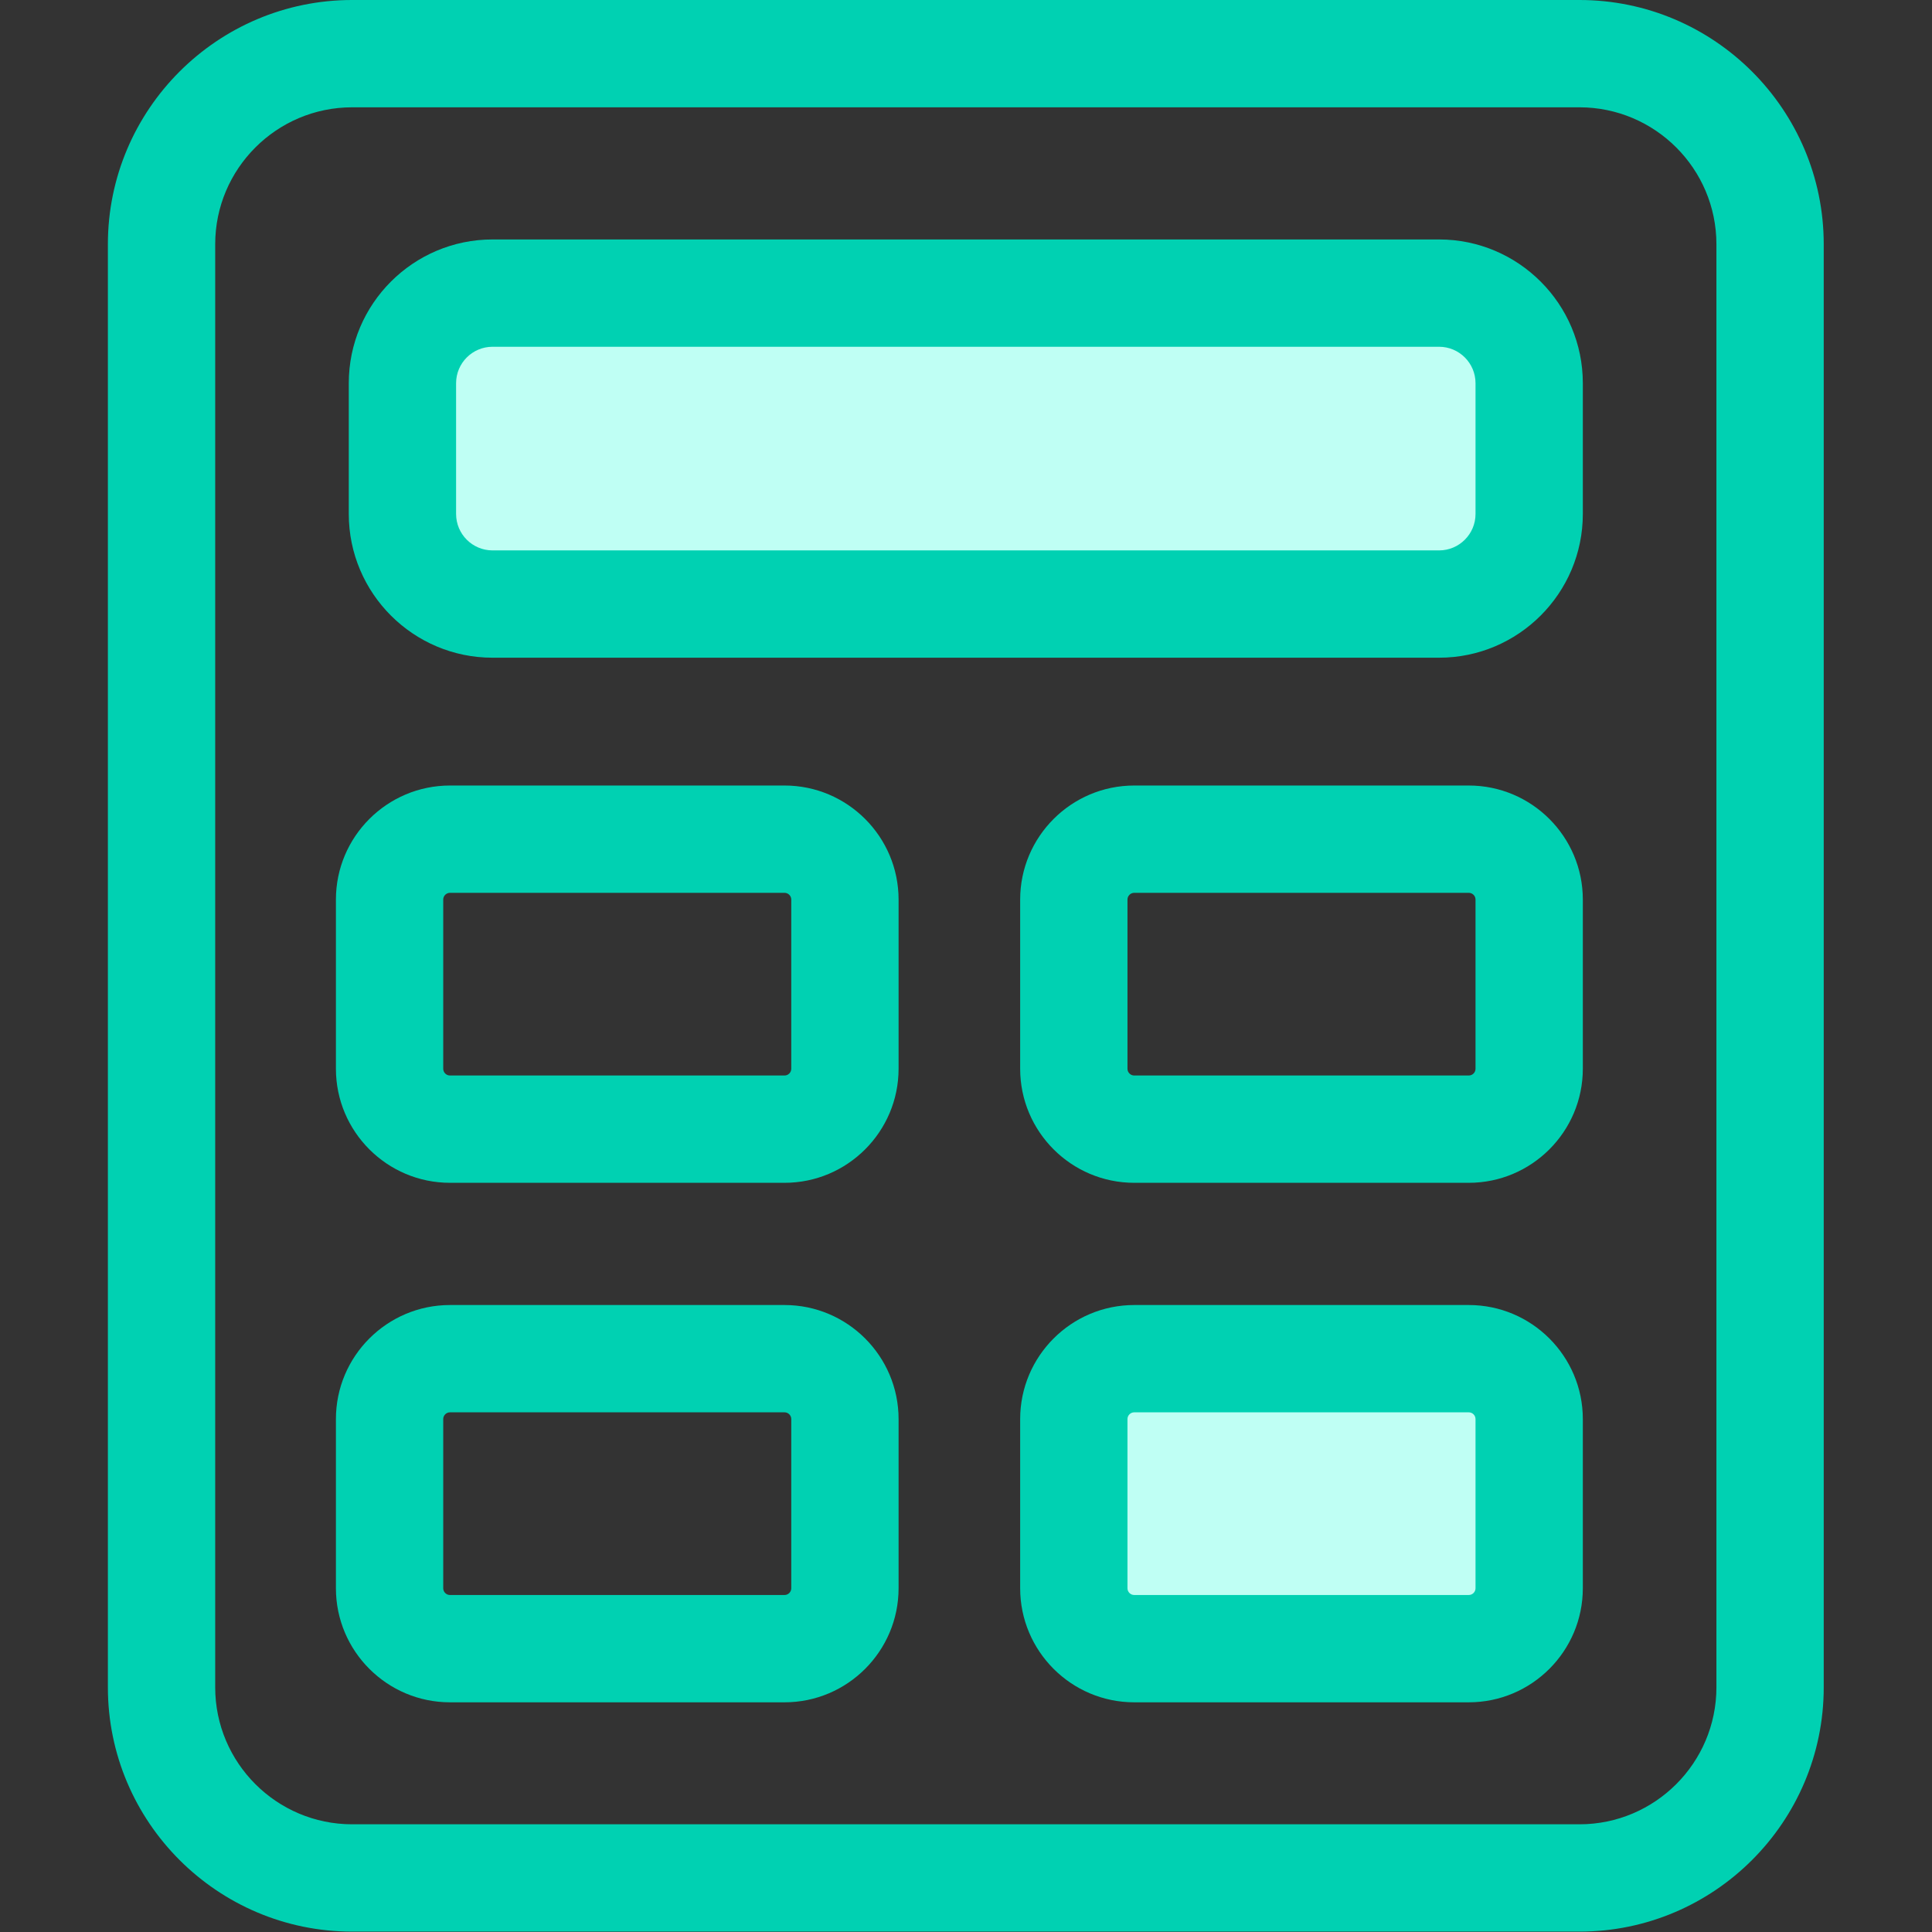 <svg xmlns="http://www.w3.org/2000/svg" version="1.1" xmlns:xlink="http://www.w3.org/1999/xlink" xmlns:svgjs="http://svgjs.dev/svgjs" width="3334" height="3334"><rect width="100%" height="100%" fill="#333333" stroke="none"/><svg clip-rule="evenodd" fill-rule="evenodd" stroke-linejoin="round" stroke-miterlimit="2" viewBox="0 0 3334 3334" xmlns="http://www.w3.org/2000/svg"><g fill-rule="nonzero"><path d="m2725.62 3333.33h-2117.9c-232.435 0-421.543-189.108-421.543-421.543v-2490.25c-.013-232.435 189.095-421.543 421.543-421.543h2117.9c232.435 0 421.543 189.108 421.543 421.543v2490.23c0 232.448-189.101 421.556-421.543 421.556zm-2117.9-3148.15c-130.332 0-236.361 106.035-236.361 236.361v2490.23c0 130.332 106.035 236.368 236.361 236.368h2117.9c130.333 0 236.361-106.036 236.361-236.368v-2490.23c0-130.332-106.035-236.361-236.361-236.361z" fill="#00d1b2"></path><path d="m2483.41 1042.4h-1633.49c-85.86 0-155.449-69.603-155.449-155.449v-225.69c0-85.86 69.603-155.45 155.449-155.45h1633.49c85.86 0 155.45 69.603 155.45 155.45v225.677c0 85.865-69.597 155.462-155.45 155.462z" fill="#bffff4"></path><path d="m2483.41 2868.15h-464.445c-85.859 0-155.449-69.603-155.449-155.45v-225.69c0-85.859 69.603-155.449 155.449-155.449h464.445c85.86 0 155.45 69.603 155.45 155.449v225.677c0 85.866-69.597 155.463-155.45 155.463z" fill="#bffff4"></path><g fill="#00d1b2"><path d="m2483.41 1134.99h-1633.49c-136.764 0-248.04-111.276-248.04-248.04v-225.69c0-136.765 111.276-248.041 248.04-248.041h1633.49c136.765 0 248.041 111.276 248.041 248.041v225.69c0 136.764-111.276 248.04-248.041 248.04zm-1633.49-536.589c-34.655 0-62.858 28.204-62.858 62.859v225.69c0 34.655 28.203 62.858 62.858 62.858h1633.49c34.655 0 62.859-28.203 62.859-62.858v-225.69c0-34.655-28.204-62.859-62.859-62.859z"></path><path d="m1353.82 2041.15h-577.288c-108.541 0-196.849-88.301-196.849-196.849v-291.908c0-108.541 88.301-196.849 196.849-196.849h577.288c108.541 0 196.849 88.301 196.849 196.849v291.908c-.007 108.548-88.308 196.849-196.849 196.849zm-577.288-500.423c-6.425 0-11.666 5.234-11.666 11.666v291.908c0 6.426 5.234 11.667 11.666 11.667h577.288c6.425 0 11.666-5.235 11.666-11.667v-291.908c0-6.425-5.234-11.666-11.666-11.666z"></path><path d="m2534.6 2041.15h-577.287c-108.542 0-196.849-88.301-196.849-196.849v-291.908c0-108.541 88.301-196.849 196.849-196.849h577.287c108.542 0 196.849 88.301 196.849 196.849v291.908c-.007 108.548-88.307 196.849-196.849 196.849zm-577.287-500.423c-6.426 0-11.667 5.234-11.667 11.666v291.908c0 6.426 5.234 11.667 11.667 11.667h577.287c6.426 0 11.667-5.235 11.667-11.667v-291.908c0-6.425-5.235-11.666-11.667-11.666z"></path><path d="m2534.6 2937.64h-577.287c-108.542 0-196.849-88.301-196.849-196.849v-291.908c0-108.541 88.301-196.849 196.849-196.849h577.287c108.542 0 196.849 88.301 196.849 196.849v291.908c-.007 108.548-88.307 196.849-196.849 196.849zm-577.287-500.423c-6.426 0-11.667 5.234-11.667 11.666v291.908c0 6.426 5.234 11.666 11.667 11.666h577.287c6.426 0 11.667-5.234 11.667-11.666v-291.908c0-6.426-5.235-11.666-11.667-11.666z"></path><path d="m1353.82 2937.64h-577.288c-108.541 0-196.849-88.301-196.849-196.849v-291.908c0-108.541 88.301-196.849 196.849-196.849h577.288c108.541 0 196.849 88.301 196.849 196.849v291.908c-.007 108.548-88.308 196.849-196.849 196.849zm-577.288-500.423c-6.425 0-11.666 5.234-11.666 11.666v291.908c0 6.426 5.234 11.666 11.666 11.666h577.288c6.425 0 11.666-5.234 11.666-11.666v-291.908c0-6.426-5.234-11.666-11.666-11.666z"></path></g></g></svg><style>@media (prefers-color-scheme: light) { :root { filter: none; } }
@media (prefers-color-scheme: dark) { :root { filter: none; } }
</style></svg>